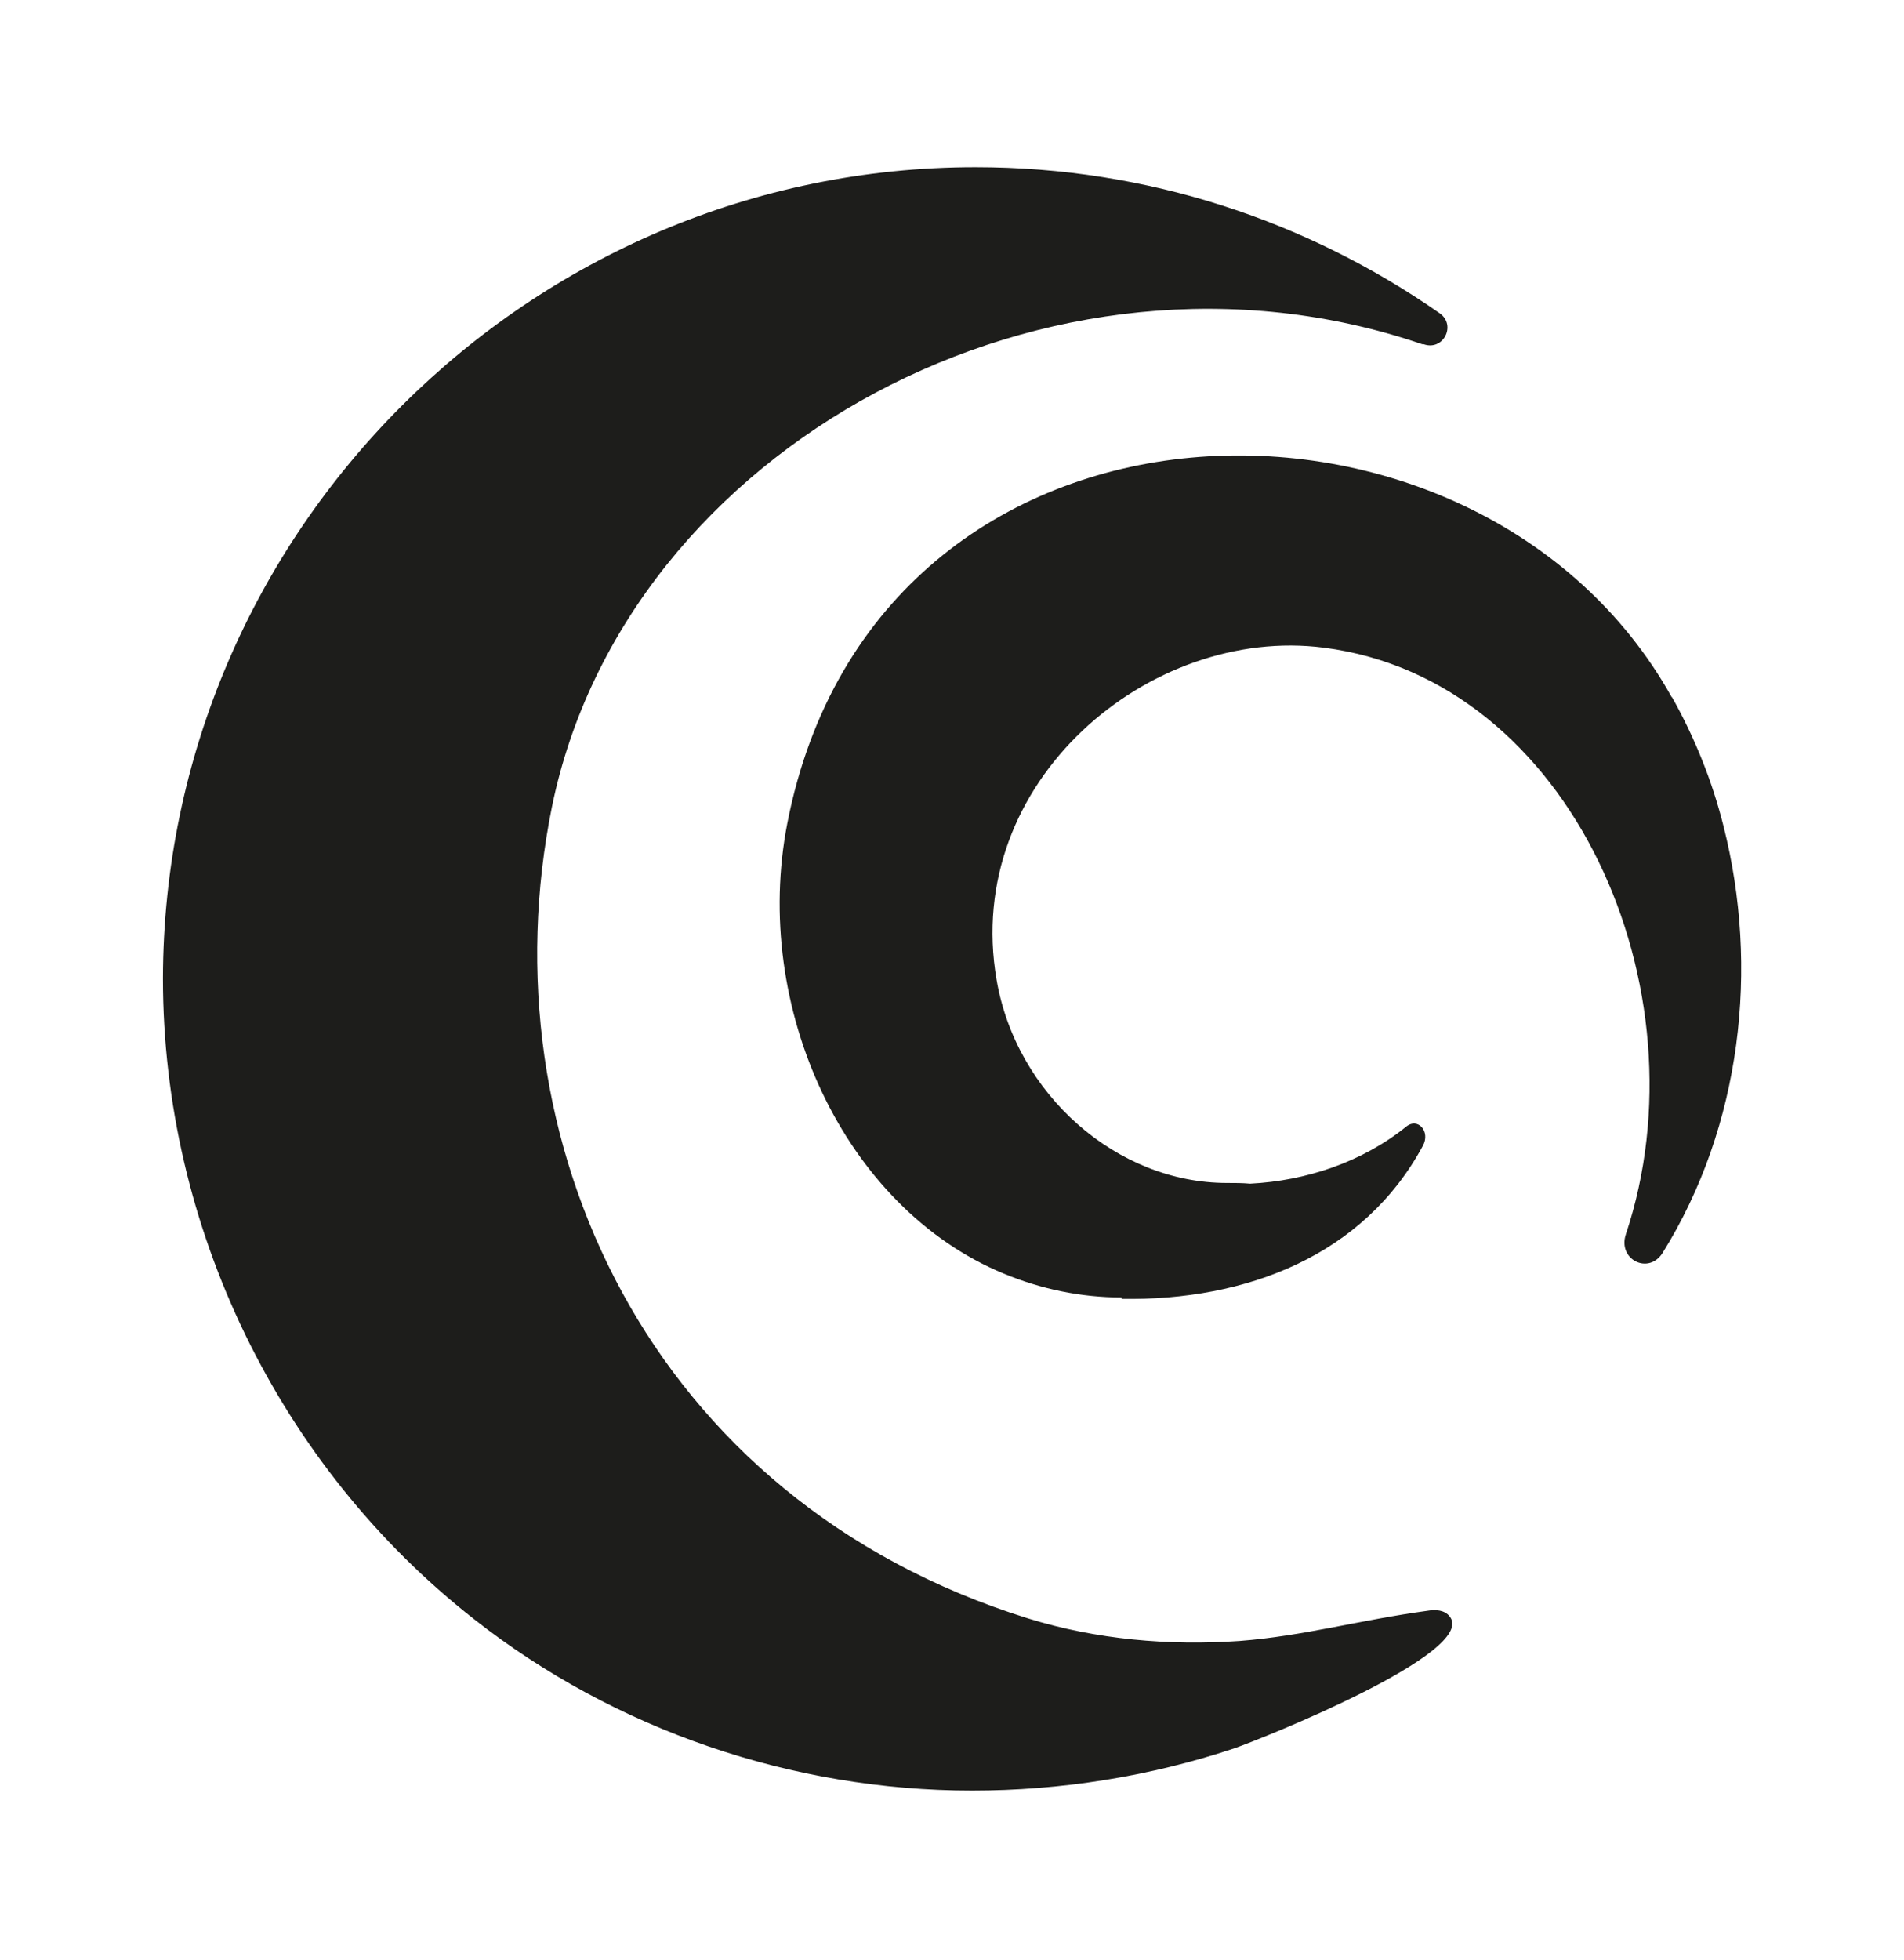 <?xml version="1.0" encoding="UTF-8"?>
<svg xmlns="http://www.w3.org/2000/svg" version="1.1" viewBox="0 0 271.1 279">
  <defs>
    <style>
      .cls-1 {
        fill: #1d1d1b;
      }
    </style>
  </defs>
  <!-- Generator: Adobe Illustrator 28.7.0, SVG Export Plug-In . SVG Version: 1.2.0 Build 136)  -->
  <g>
    <g id="Livello_1">
      <g id="Livello_1-2" data-name="Livello_1">
        <path class="cls-1" d="M146.4,230.4c-54.2-16.9-77.4-68.4-67.8-115.6,10.5-51.2,71-83.9,123.9-65.8,0,0,.1,0,.2,0,2.8,1,4.7-2.7,2.3-4.4-18.8-13.1-41.5-20.8-66.1-20.8-63.5,0-115.6,51.9-115.7,115.5,0,35.4,16.5,69.4,44.3,91.2,20.1,15.8,45.4,24.4,70.9,24.4,12.6,0,25.3-2,37.3-6,3.8-1.3,34.9-13.7,30.7-18.8-.7-.9-2-1-3.1-.8-9.6,1.3-17.7,3.6-26.8,4.3-10.1.7-20.4-.2-30.1-3.2"/>
        <path class="cls-1" d="M238,99.2c-27.5-49.2-113.1-47.6-125.9,18-5.1,26.2,8.1,54.7,30.8,64.1,5.3,2.2,11,3.4,16.8,3.4v.2c17.8.3,34.5-6.2,42.9-21.8,1.1-2-.7-4.1-2.4-2.7h0c-6.2,5-14.2,7.7-22.2,8.1-1.1-.1-2.2-.1-3.3-.1-15.7,0-30-12.6-32.8-28.9-4.9-28.3,21.9-50.5,46.6-47.3,35.3,4.5,54.6,48.7,43,83.5h0c-1.2,3.6,3.2,5.8,5.2,2.7,11.3-18.1,13.8-40.7,8.7-60.8-1.6-6.4-4.1-12.6-7.3-18.3"/>
      </g>
    </g>
  </g>
</svg>